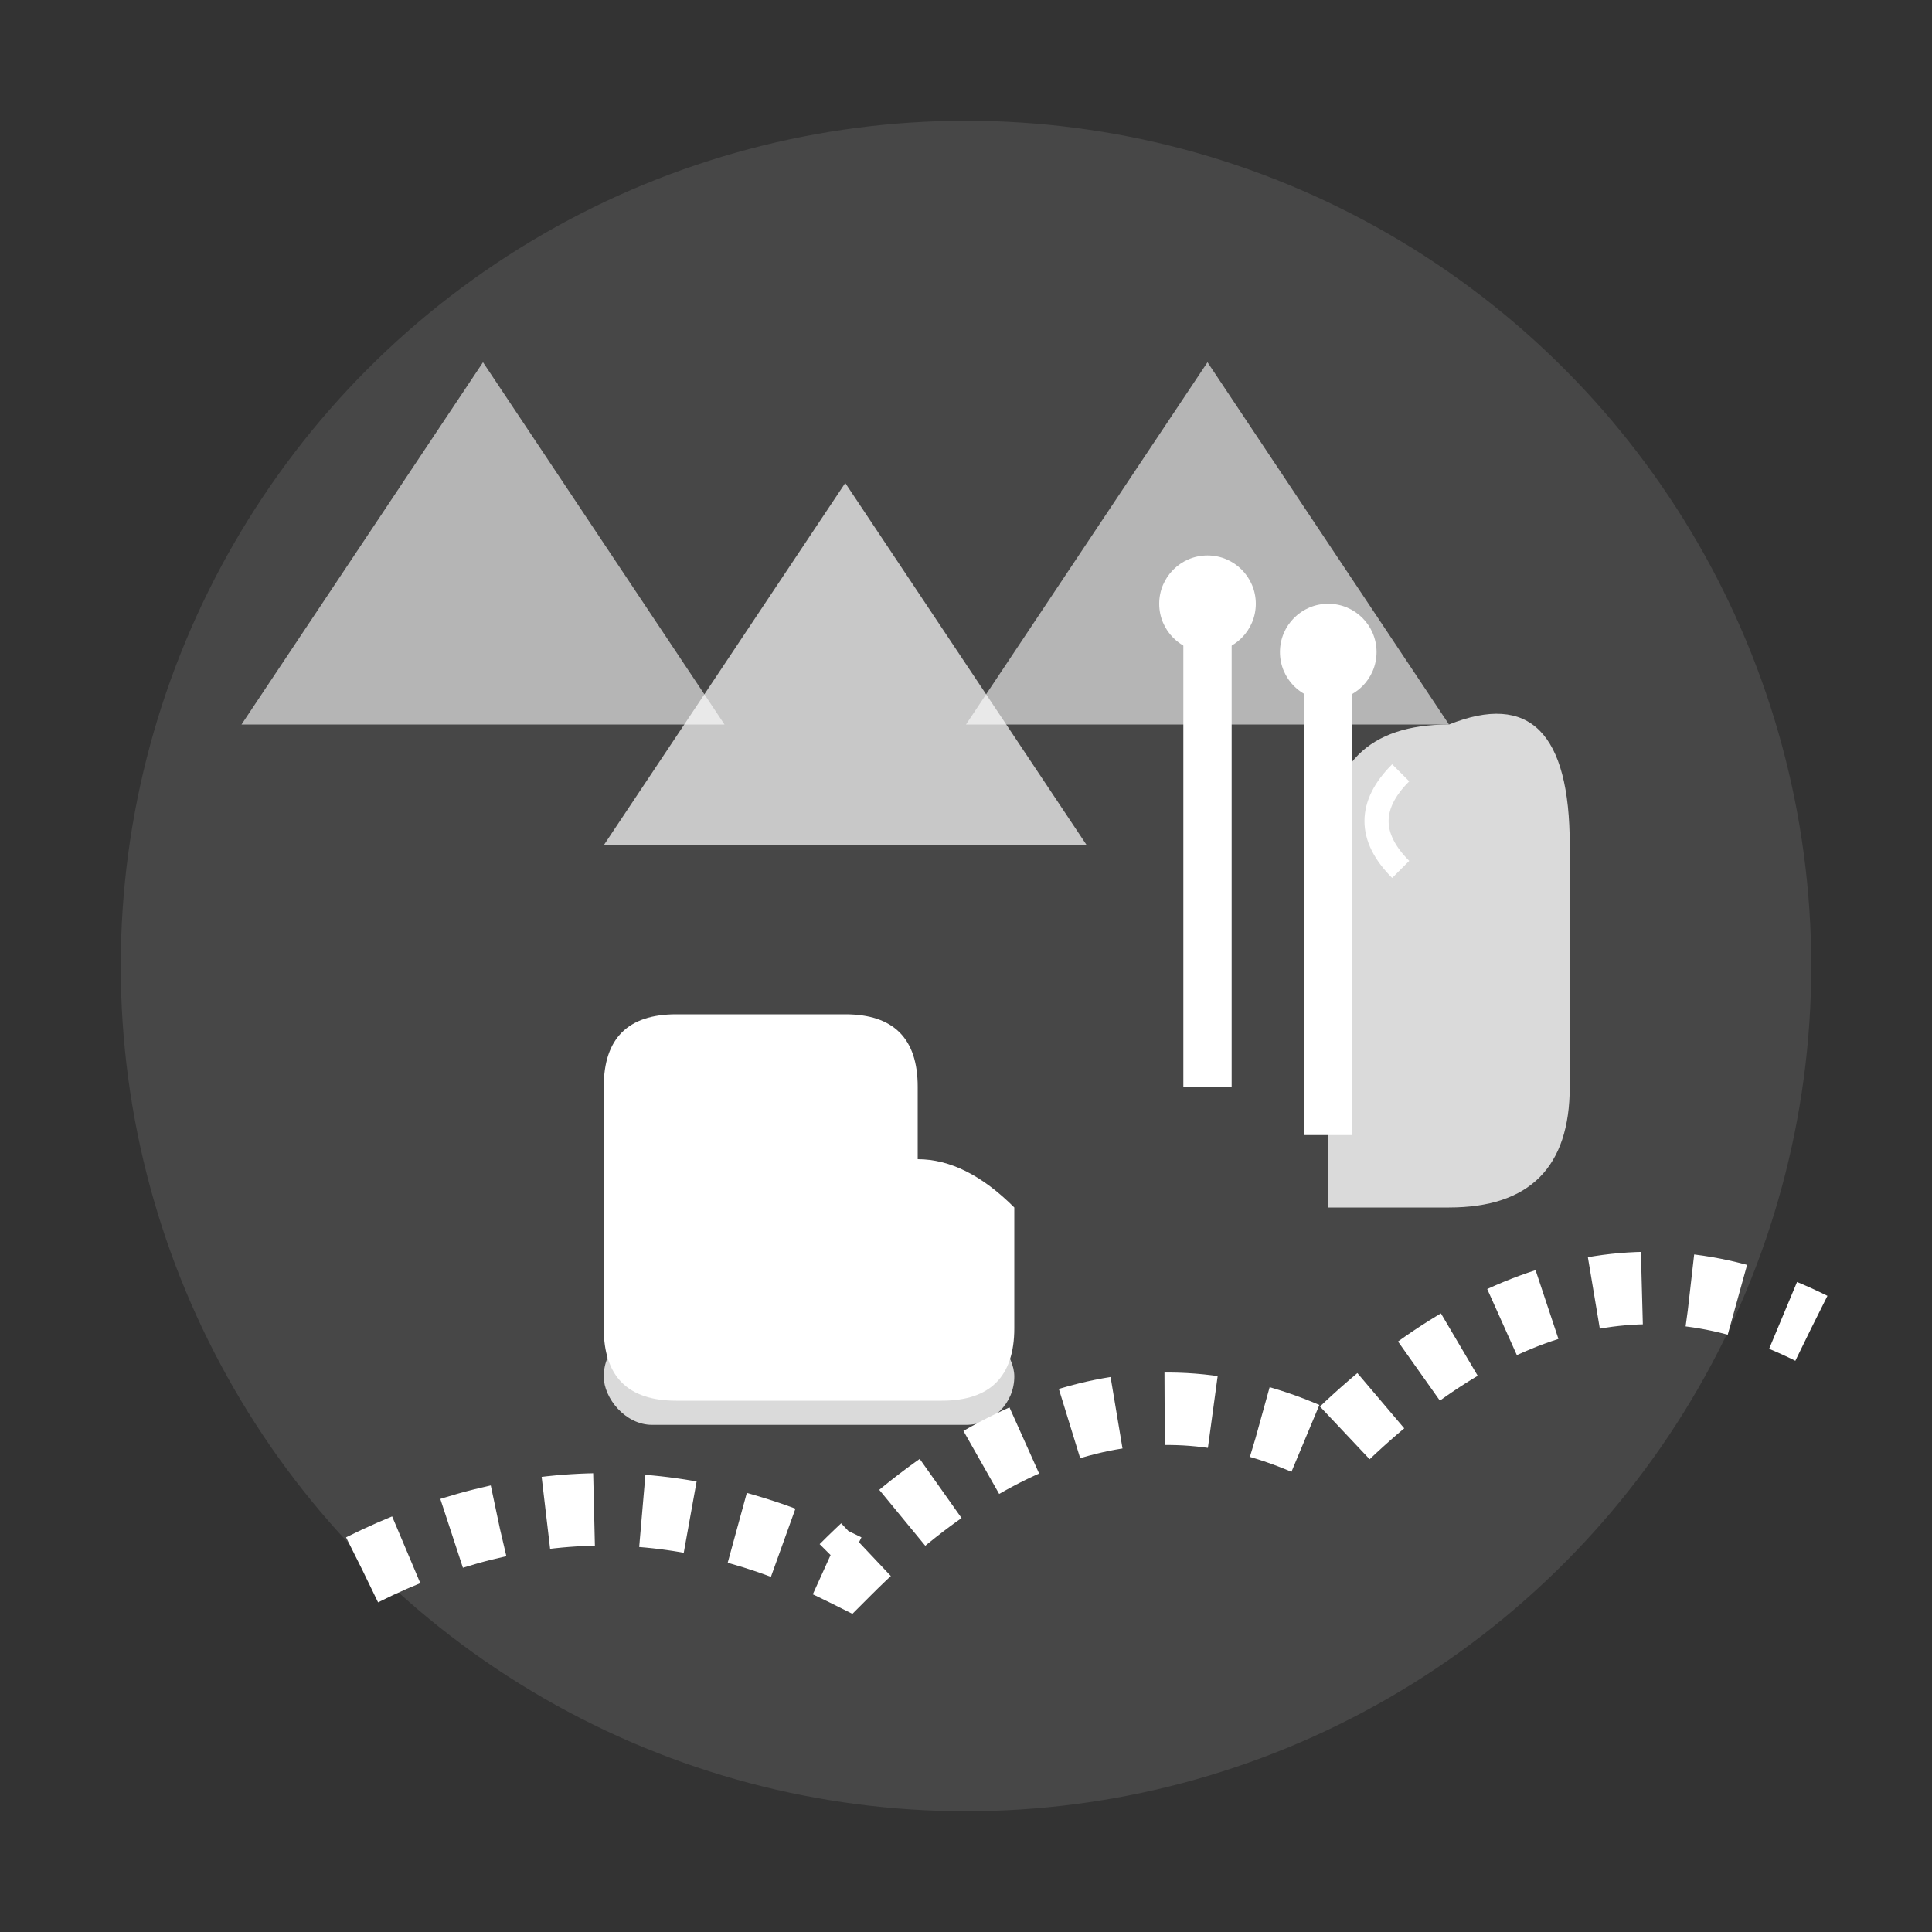 <svg width="80" height="80" viewBox="0 0 80 80" xmlns="http://www.w3.org/2000/svg">
  <rect x="0" y="0" width="80" height="80" fill="#333333" stroke="none"/>
  <!-- Background circle -->
  <circle cx="40" cy="40" r="35" fill="white" opacity="0.1"/>
  
  <!-- Hiking boots -->
  <path d="M25 50 L25 45 Q25 42, 28 42 L35 42 Q38 42, 38 45 L38 48 Q40 48, 42 50 L42 55 Q42 58, 39 58 L28 58 Q25 58, 25 55 Z" 
        fill="white"/>
  
  <!-- Boot sole -->
  <rect x="25" y="55" width="17" height="4" rx="2" fill="white" opacity="0.8"/>
  
  <!-- Boot laces -->
  <line x1="30" y1="45" x2="35" y2="45" stroke="white" stroke-width="1"/>
  <line x1="30" y1="47" x2="35" y2="47" stroke="white" stroke-width="1"/>
  
  <!-- Mountain path -->
  <path d="M15 65 Q25 60, 35 65 Q45 55, 55 60 Q65 50, 75 55" 
        stroke="white" stroke-width="3" fill="none" stroke-dasharray="2,2"/>
  
  <!-- Mountain peaks in background -->
  <path d="M10 30 L20 15 L30 30 Z" fill="white" opacity="0.6"/>
  <path d="M25 35 L35 20 L45 35 Z" fill="white" opacity="0.7"/>
  <path d="M40 30 L50 15 L60 30 Z" fill="white" opacity="0.6"/>
  
  <!-- Trekking poles -->
  <line x1="50" y1="25" x2="50" y2="45" stroke="white" stroke-width="2"/>
  <line x1="55" y1="27" x2="55" y2="47" stroke="white" stroke-width="2"/>
  
  <!-- Pole handles -->
  <circle cx="50" cy="25" r="2" fill="white"/>
  <circle cx="55" cy="27" r="2" fill="white"/>
  
  <!-- Backpack outline -->
  <path d="M60 30 Q65 28, 65 35 L65 45 Q65 50, 60 50 L55 50 Q55 45, 55 40 L55 35 Q55 30, 60 30 Z" 
        fill="white" opacity="0.8"/>
  
  <!-- Backpack straps -->
  <path d="M58 32 Q56 34, 58 36" stroke="white" stroke-width="1" fill="none"/>
</svg>
